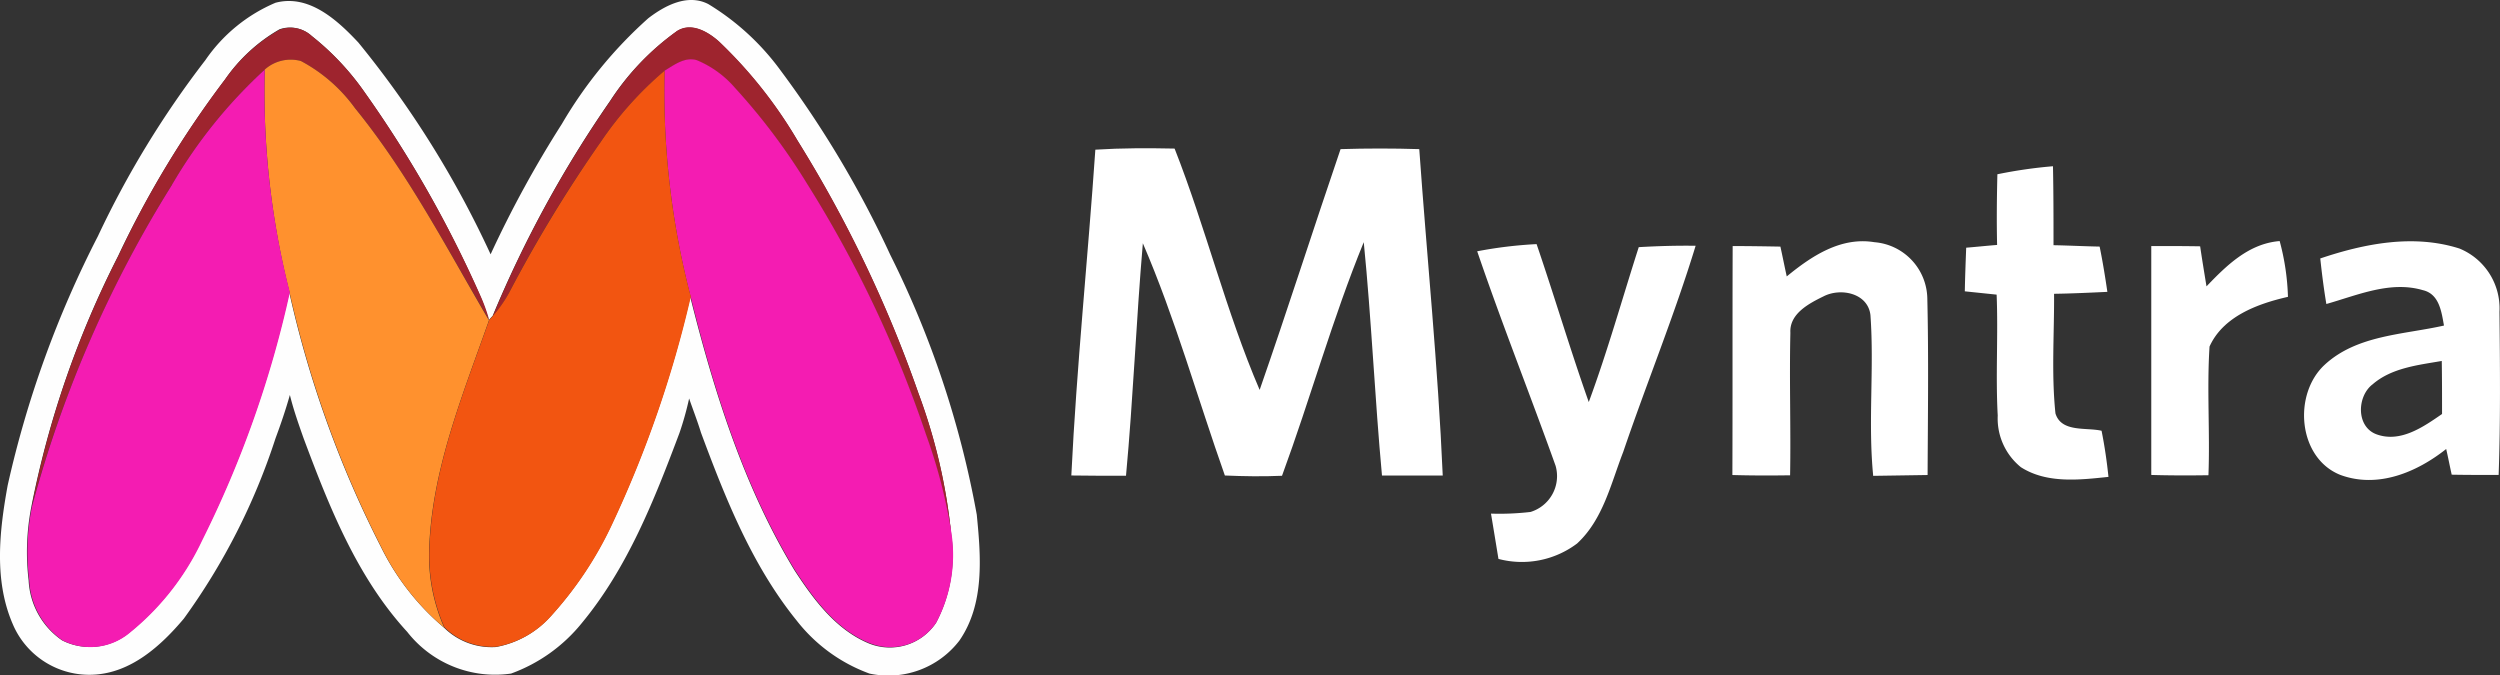 <svg xmlns="http://www.w3.org/2000/svg" width="141.422" height="38.203" viewBox="0 0 141.422 38.203">
  <rect x="0" y="0" width="141.422" height="38.203" fill="#333333" stroke="none"/>
  <g id="Group_9672" data-name="Group 9672" transform="translate(0 0)">
    <g id="Myntra-logo" transform="translate(0 0)">
      <path id="Path_12304" data-name="Path 12304" d="M835.542,88.346c2.5-.843,5.28-1.39,7.873-.562a3.654,3.654,0,0,1,2.265,3.577c.031,3.077.062,6.154-.047,9.232-.89,0-1.781,0-2.655-.016-.109-.484-.2-.968-.312-1.453-1.656,1.312-3.858,2.249-5.983,1.468-2.406-.953-2.7-4.561-.89-6.233,1.828-1.687,4.452-1.7,6.748-2.218-.141-.781-.266-1.781-1.187-2-1.843-.547-3.7.281-5.467.781-.141-.843-.25-1.7-.344-2.577m2.937,7.139c-.859.687-.906,2.359.219,2.8,1.359.515,2.671-.406,3.733-1.14,0-1,0-2-.016-3-1.343.234-2.859.391-3.936,1.343" transform="translate(-704.288 -73.725)" fill="#fff"/>
      <path id="Path_12305" data-name="Path 12305" d="M389.559,53.762c1.484-.094,2.984-.094,4.483-.062,1.765,4.483,2.905,9.216,4.811,13.652,1.578-4.53,3.03-9.091,4.577-13.621q2.226-.07,4.452,0c.437,6.154,1.062,12.309,1.328,18.463h-3.437c-.406-4.389-.594-8.81-1.031-13.2-1.765,4.311-3.015,8.841-4.624,13.215-1.078.047-2.156.031-3.233-.016-1.546-4.374-2.8-8.872-4.639-13.137-.375,4.374-.547,8.779-.953,13.152-1.031,0-2.062,0-3.093-.016.3-6.17.937-12.293,1.359-18.432" transform="translate(-327.596 -45.295)" fill="#fff"/>
      <path id="Path_12306" data-name="Path 12306" d="M713.643,60.653a26.663,26.663,0,0,1,3.14-.453c.031,1.484.031,2.968.031,4.467.859.016,1.734.062,2.609.078.172.843.312,1.7.437,2.562-1.015.047-2.015.094-3.015.109.016,2.249-.156,4.514.078,6.764.328,1.093,1.75.781,2.609.984.172.859.3,1.734.39,2.609-1.64.172-3.483.391-4.952-.547a3.543,3.543,0,0,1-1.312-2.921c-.125-2.281.031-4.561-.062-6.842l-1.8-.187c.016-.828.047-1.64.078-2.468.578-.047,1.156-.109,1.749-.156-.031-1.343-.016-2.671.016-4" transform="translate(-600.649 -50.796)" fill="#fff"/>
      <path id="Path_12307" data-name="Path 12307" d="M535.2,88.806a24.335,24.335,0,0,1,3.358-.406c1.015,2.968,1.906,5.983,2.952,8.935,1.062-2.874,1.89-5.842,2.827-8.763,1.078-.062,2.14-.094,3.218-.078-1.2,3.936-2.765,7.748-4.093,11.653-.7,1.8-1.14,3.827-2.609,5.186a5.184,5.184,0,0,1-4.452.875c-.141-.859-.281-1.718-.422-2.562a15.181,15.181,0,0,0,2.234-.094,2.12,2.12,0,0,0,1.421-2.609c-1.453-4.061-3.046-8.06-4.436-12.137" transform="translate(-451.635 -74.591)" fill="#fff"/>
      <path id="Path_12308" data-name="Path 12308" d="M627.616,87.63c.906,0,1.812.016,2.7.031.125.562.234,1.125.359,1.687,1.39-1.14,3.046-2.249,4.952-1.937a3.252,3.252,0,0,1,3,3.171c.078,3.327.031,6.67.016,10l-3.077.047c-.3-3.03.063-6.076-.156-9.091-.141-1.25-1.687-1.562-2.655-1.062-.828.406-1.937.984-1.874,2.062-.062,2.687.031,5.373-.016,8.06-1.093.016-2.171.016-3.265-.016.016-4.327,0-8.638.016-12.949" transform="translate(-529.601 -73.711)" fill="#fff"/>
      <path id="Path_12309" data-name="Path 12309" d="M779.3,87.581c.922,0,1.843,0,2.765.016.109.75.234,1.5.359,2.265,1.14-1.187,2.39-2.421,4.139-2.562a13.517,13.517,0,0,1,.469,3.155c-1.718.391-3.671,1.109-4.436,2.812-.156,2.421.031,4.858-.062,7.279-1.078.016-2.156.016-3.234-.016V87.581" transform="translate(-657.605 -73.663)" fill="#fff"/>
      <path id="Path_12310" data-name="Path 12310" d="M11.842,3.4A9.125,9.125,0,0,1,15.81.153c1.89-.5,3.5.984,4.686,2.249a55.858,55.858,0,0,1,7.482,11.981,62.371,62.371,0,0,1,4.03-7.373A24.718,24.718,0,0,1,36.9,1.028C37.835.31,39.131-.378,40.3.232A14.14,14.14,0,0,1,44.38,3.98a58.415,58.415,0,0,1,6.2,10.419,54.572,54.572,0,0,1,4.9,14.714c.234,2.374.453,5.045-.984,7.123A5.065,5.065,0,0,1,49.41,38.1,9.225,9.225,0,0,1,45.3,35.112c-2.531-3.124-4.03-6.9-5.42-10.637-.2-.656-.453-1.3-.672-1.937a17.269,17.269,0,0,1-.547,1.953c-1.421,3.78-2.937,7.638-5.545,10.778A9.16,9.16,0,0,1,29.134,38.1a6.312,6.312,0,0,1-5.873-2.359c-2.843-3.093-4.421-7.092-5.873-10.981-.281-.8-.562-1.593-.765-2.421-.234.828-.515,1.656-.812,2.452a36.545,36.545,0,0,1-5.186,10.2c-1.3,1.546-2.984,3.062-5.092,3.171A4.7,4.7,0,0,1,.939,35.284C-.123,32.816.19,30.035.658,27.458A58.854,58.854,0,0,1,5.766,13.353,53.692,53.692,0,0,1,11.842,3.4M12.951,4.5a56.441,56.441,0,0,0-6.045,9.981A54.436,54.436,0,0,0,2,28.645a13.448,13.448,0,0,0-.156,4.186,4.368,4.368,0,0,0,1.89,3.39,3.473,3.473,0,0,0,3.686-.344,14.82,14.82,0,0,0,4.2-5.3,59.88,59.88,0,0,0,4.967-14.043,60.577,60.577,0,0,0,5.186,14.4A14.148,14.148,0,0,0,25.338,35.5,3.829,3.829,0,0,0,28.275,36.6a5.46,5.46,0,0,0,3.093-1.734,21,21,0,0,0,3.452-5.186A63.721,63.721,0,0,0,39.272,16.8c1.343,5.342,3.015,10.7,5.889,15.449,1.078,1.656,2.343,3.374,4.233,4.155a3.146,3.146,0,0,0,3.78-1.172,8.181,8.181,0,0,0,.859-5.014,32.058,32.058,0,0,0-1.859-7.982A71.966,71.966,0,0,0,45.333,7.948,26.163,26.163,0,0,0,40.881,2.34c-.64-.562-1.593-1.109-2.406-.547A14.575,14.575,0,0,0,34.742,5.7,65.5,65.5,0,0,0,28.1,17.851c-.047.062-.172.187-.219.25-.156-.484-.312-.953-.515-1.421a65,65,0,0,0-6.5-11.434,14.76,14.76,0,0,0-3.015-3.218,1.813,1.813,0,0,0-1.812-.375A9.436,9.436,0,0,0,12.951,4.5" transform="translate(-0.225 0.003)" fill="#fefefe"/>
      <path id="Path_12311" data-name="Path 12311" d="M22.634,12.836a9.438,9.438,0,0,1,3.108-2.827,1.778,1.778,0,0,1,1.812.375A15.121,15.121,0,0,1,30.569,13.6a66.588,66.588,0,0,1,6.5,11.434,9.081,9.081,0,0,1,.515,1.421c-2.406-4.077-4.592-8.31-7.592-12A8.969,8.969,0,0,0,26.93,11.79a2.2,2.2,0,0,0-2.046.484,27.792,27.792,0,0,0-5.248,6.514,67.928,67.928,0,0,0-7.935,18.2,53.867,53.867,0,0,1,4.9-14.168,55.45,55.45,0,0,1,6.029-9.981" transform="translate(-9.907 -8.337)" fill="#9e242e"/>
      <path id="Path_12312" data-name="Path 12312" d="M189.072,10.124c.812-.562,1.765-.016,2.406.547a25.418,25.418,0,0,1,4.452,5.608,71.518,71.518,0,0,1,6.842,14.293,31.9,31.9,0,0,1,1.859,7.982,31.269,31.269,0,0,0-1.437-5.592,66.533,66.533,0,0,0-6.732-14.215,34.645,34.645,0,0,0-4.077-5.42,5.76,5.76,0,0,0-2.156-1.562c-.672-.2-1.281.266-1.828.594a19.831,19.831,0,0,0-3.655,4.093,75.427,75.427,0,0,0-5.139,8.466,6.883,6.883,0,0,1-.906,1.3,65,65,0,0,1,6.639-12.153,14.711,14.711,0,0,1,3.733-3.936" transform="translate(-150.821 -8.343)" fill="#9e242e"/>
      <path id="Path_12313" data-name="Path 12313" d="M95.794,21.984A2.2,2.2,0,0,1,97.84,21.5a8.969,8.969,0,0,1,3.062,2.671c3,3.686,5.186,7.92,7.576,12-1.5,4.264-3.28,8.544-3.39,13.121a10.066,10.066,0,0,0,.859,4.264,13.938,13.938,0,0,1-3.561-4.561A61.017,61.017,0,0,1,97.2,34.59a46.274,46.274,0,0,1-1.406-12.606" transform="translate(-80.818 -18.048)" fill="#ff912e"/>
      <path id="Path_12314" data-name="Path 12314" d="M240.6,22.127c.547-.328,1.156-.8,1.828-.594a5.76,5.76,0,0,1,2.156,1.562,35.392,35.392,0,0,1,4.077,5.42A66.531,66.531,0,0,1,255.4,42.73a30,30,0,0,1,1.437,5.592,8.181,8.181,0,0,1-.859,5.014,3.121,3.121,0,0,1-3.78,1.172c-1.89-.765-3.155-2.5-4.233-4.155-2.874-4.733-4.546-10.091-5.889-15.449A46.28,46.28,0,0,1,240.6,22.127" transform="translate(-203.008 -18.128)" fill="#f41cb2"/>
      <path id="Path_12315" data-name="Path 12315" d="M18.347,31.714A27.792,27.792,0,0,1,23.595,25.2a45.75,45.75,0,0,0,1.421,12.606,60.34,60.34,0,0,1-4.967,14.043,14.819,14.819,0,0,1-4.2,5.3,3.473,3.473,0,0,1-3.686.344,4.393,4.393,0,0,1-1.89-3.39,12.991,12.991,0,0,1,.156-4.186,66.911,66.911,0,0,1,7.92-18.2" transform="translate(-8.619 -21.263)" fill="#f41cb2"/>
      <path id="Path_12316" data-name="Path 12316" d="M165.3,29.693a19.831,19.831,0,0,1,3.655-4.093,45.951,45.951,0,0,0,1.484,12.793,64.354,64.354,0,0,1-4.452,12.871,20.712,20.712,0,0,1-3.452,5.186,5.411,5.411,0,0,1-3.093,1.734,3.829,3.829,0,0,1-2.937-1.093,10.066,10.066,0,0,1-.859-4.264c.109-4.577,1.89-8.872,3.39-13.121.047-.062.172-.187.219-.25a7.427,7.427,0,0,0,.906-1.3,77.814,77.814,0,0,1,5.139-8.466" transform="translate(-131.36 -21.601)" fill="#f25511"/>
    </g>
  </g>
</svg>

